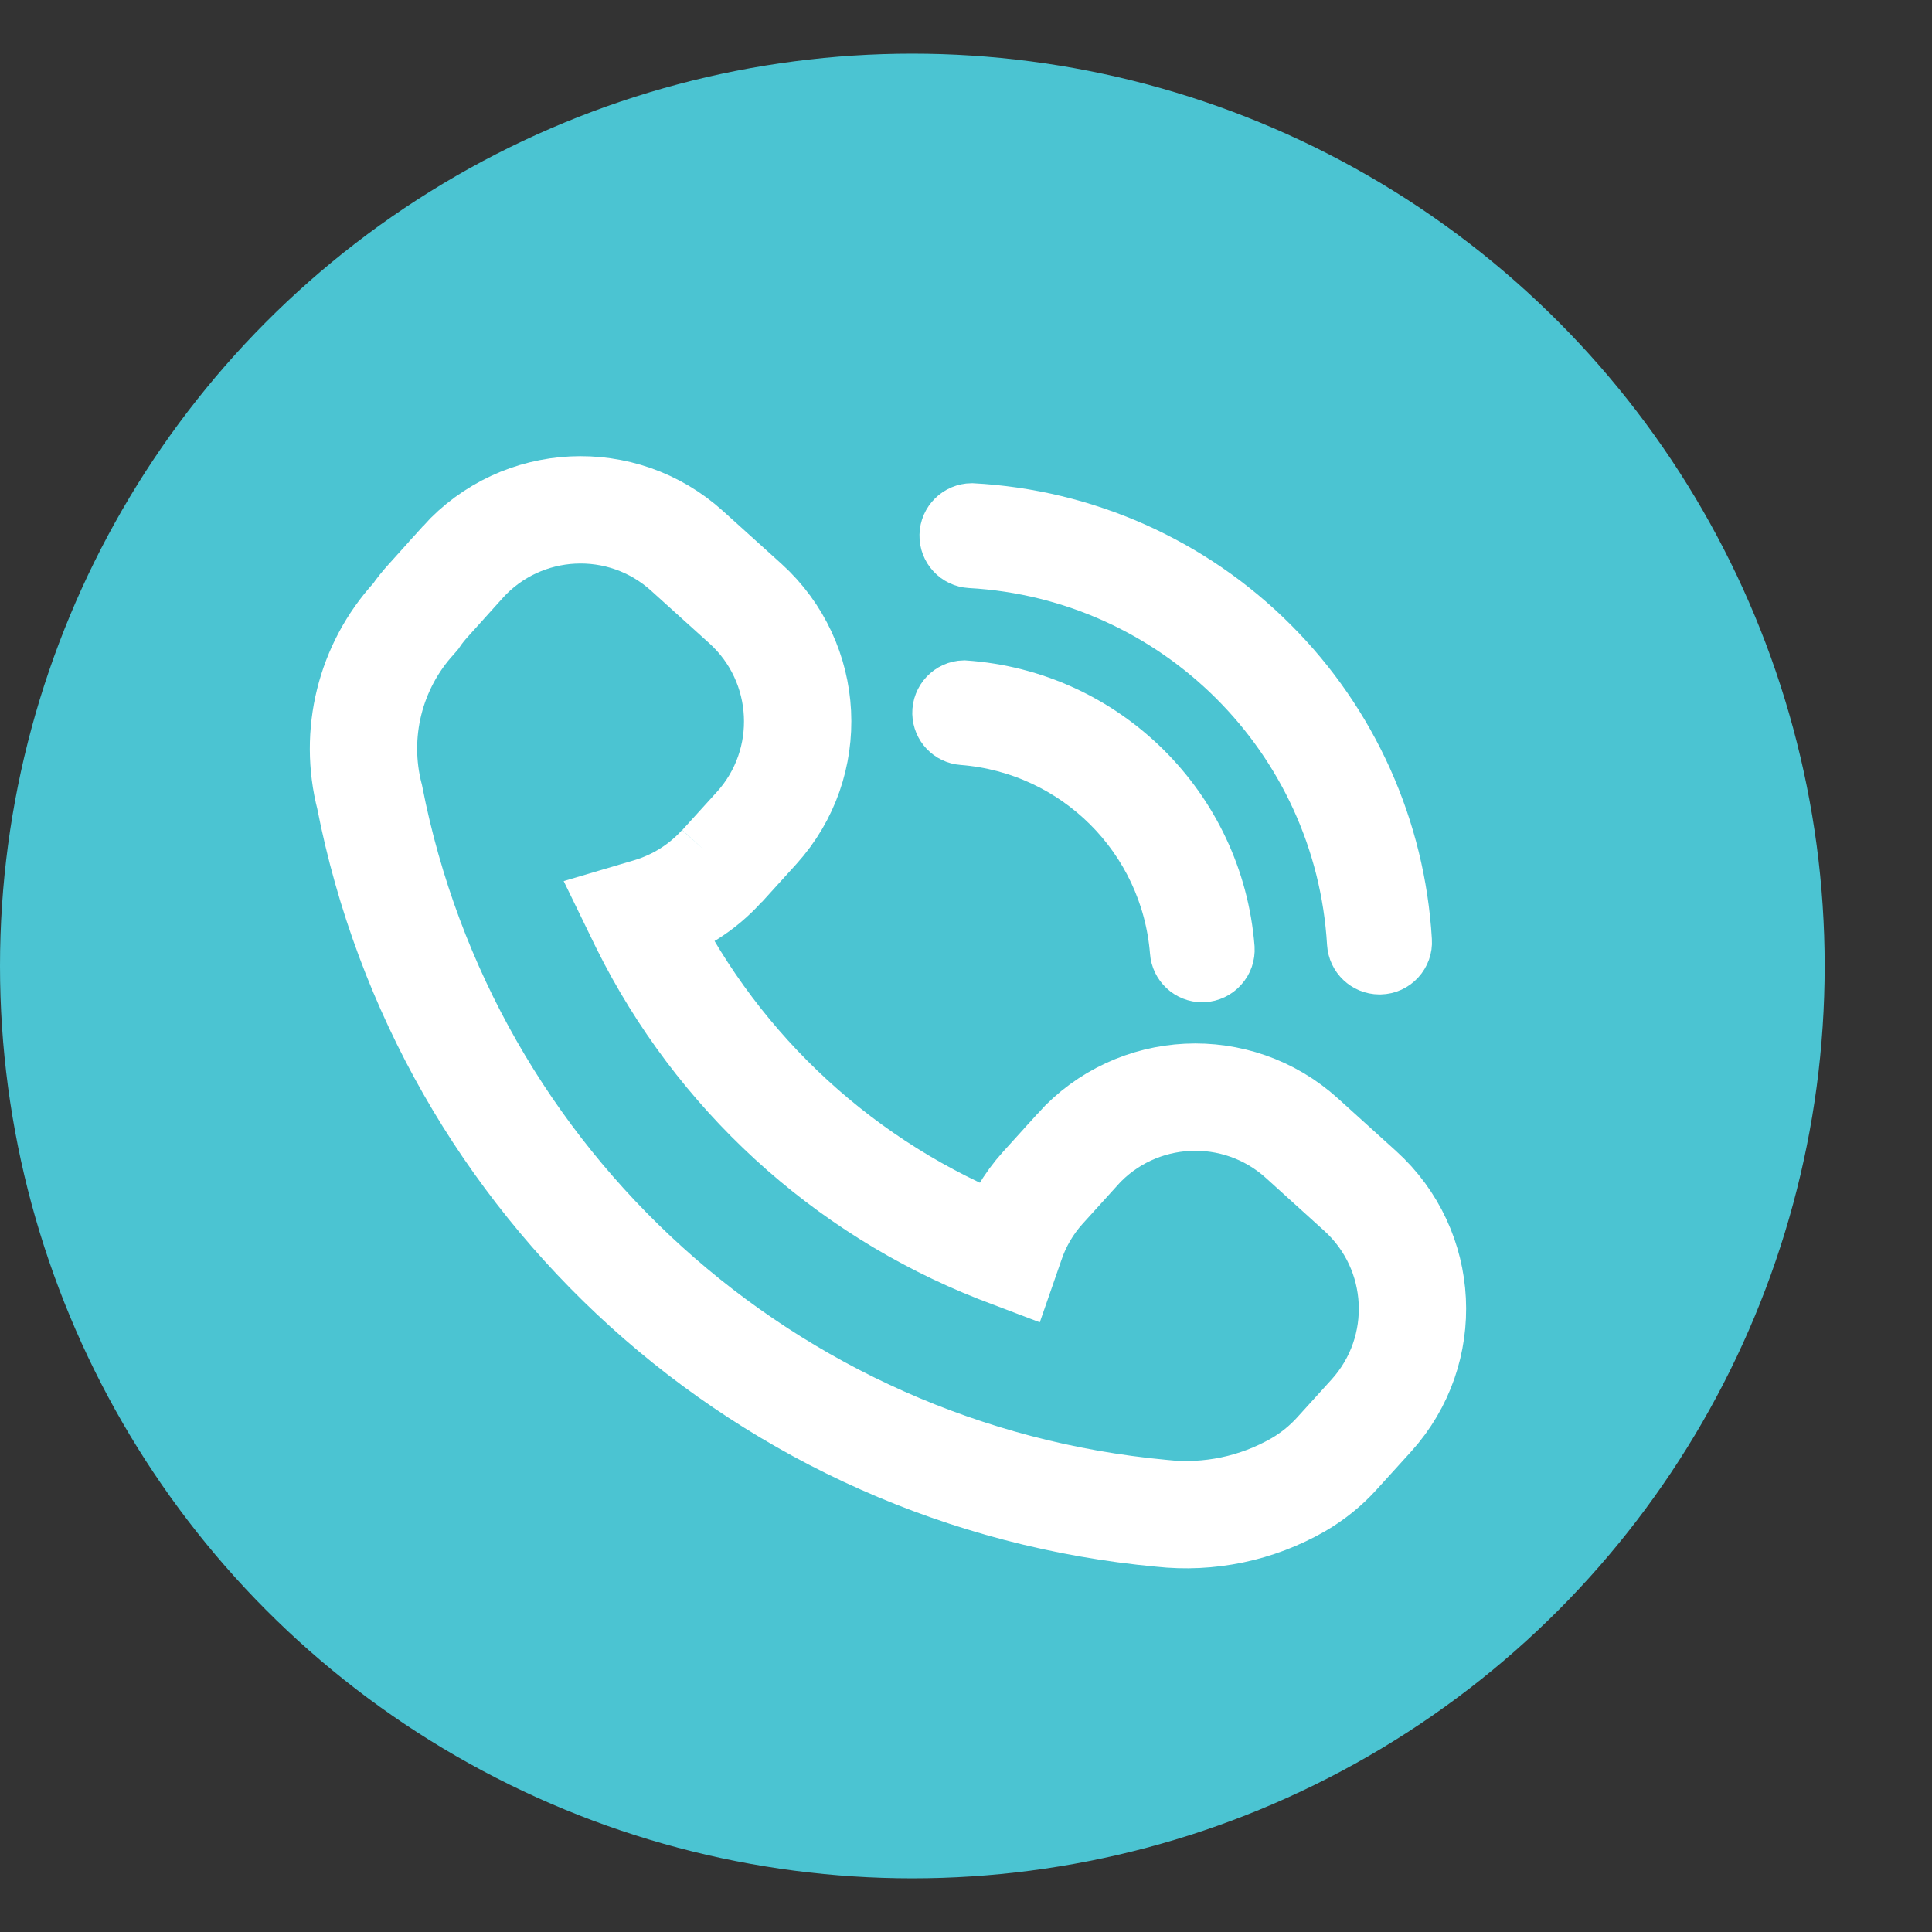 <?xml version="1.0" encoding="utf-8"?>
<!-- Generator: Adobe Illustrator 16.0.0, SVG Export Plug-In . SVG Version: 6.00 Build 0)  -->
<!DOCTYPE svg PUBLIC "-//W3C//DTD SVG 1.1//EN" "http://www.w3.org/Graphics/SVG/1.1/DTD/svg11.dtd">
<svg version="1.1" id="Layer_1" xmlns="http://www.w3.org/2000/svg" xmlns:xlink="http://www.w3.org/1999/xlink" x="0px" y="0px"
	 width="36px" height="36px" viewBox="0 2 36 36" enable-background="new 0 2 36 36" xml:space="preserve">
<rect x="0" y="2" width="36" height="36" fill="#333333" stroke="none"/>
<g id="그룹_1365" transform="translate(-259 -846)">
	<circle id="타원_28" fill="#4BC4D2" cx="276" cy="866" r="17"/>
	<g id="그룹_1364" transform="translate(94 238)">
		<g id="그룹_1363" transform="translate(173 618)">
			<path id="패스_6626" fill="none" stroke="#FFFFFF" stroke-width="2" d="M5.454,8.139l0.645-0.711
				c1.096-1.211,1.002-3.084-0.209-4.181L4.804,2.266C3.592,1.168,1.72,1.262,0.623,2.474v0.001l-0.642,0.713
				c-0.085,0.094-0.166,0.193-0.237,0.298L-0.285,3.52c-0.821,0.898-1.132,2.153-0.827,3.332c1.413,7.229,7.42,12.664,14.755,13.346
				c0.885,0.098,1.775-0.089,2.547-0.531c0.27-0.157,0.513-0.353,0.721-0.583l0.646-0.712c1.094-1.214,0.999-3.084-0.211-4.18
				l-1.086-0.983c-1.21-1.096-3.083-1.005-4.18,0.206v0.002l-0.645,0.712c-0.273,0.301-0.481,0.657-0.609,1.043l-0.058,0.167
				l-0.171-0.065c-2.869-1.13-5.216-3.286-6.588-6.047l-0.09-0.185l0.196-0.058c0.516-0.156,0.979-0.449,1.338-0.849"/>
			<g id="그룹_1362" transform="translate(12.579 0.006)">
				<path id="패스_6627" fill="#FFFFFF" stroke="#FFFFFF" d="M-2.616,4.799c-0.262,0.006-0.47,0.226-0.464,0.489
					c0.007,0.244,0.195,0.443,0.438,0.461C-0.515,5.915,1.177,7.6,1.348,9.725c0.017,0.25,0.226,0.446,0.477,0.445h0.015
					c0.13-0.007,0.252-0.064,0.337-0.161c0.087-0.095,0.13-0.22,0.122-0.349C2.092,7.045,0.001,4.975-2.616,4.799L-2.616,4.799z
					 M1.824,9.935L1.824,9.935L1.824,9.935z"/>
				<path id="패스_6628" fill="#FFFFFF" stroke="#FFFFFF" d="M3.117,3.987C1.626,2.494-0.366,1.608-2.472,1.498
					C-2.731,1.501-2.94,1.707-2.946,1.965s0.193,0.473,0.45,0.487c3.844,0.215,6.917,3.277,7.144,7.121
					c0.016,0.251,0.222,0.449,0.475,0.451h0.017c0.13-0.003,0.253-0.059,0.339-0.154c0.087-0.095,0.133-0.22,0.124-0.348
					C5.48,7.434,4.597,5.465,3.117,3.987z M5.122,9.791L5.122,9.791L5.122,9.791z"/>
			</g>
		</g>
	</g>
</g>
</svg>
